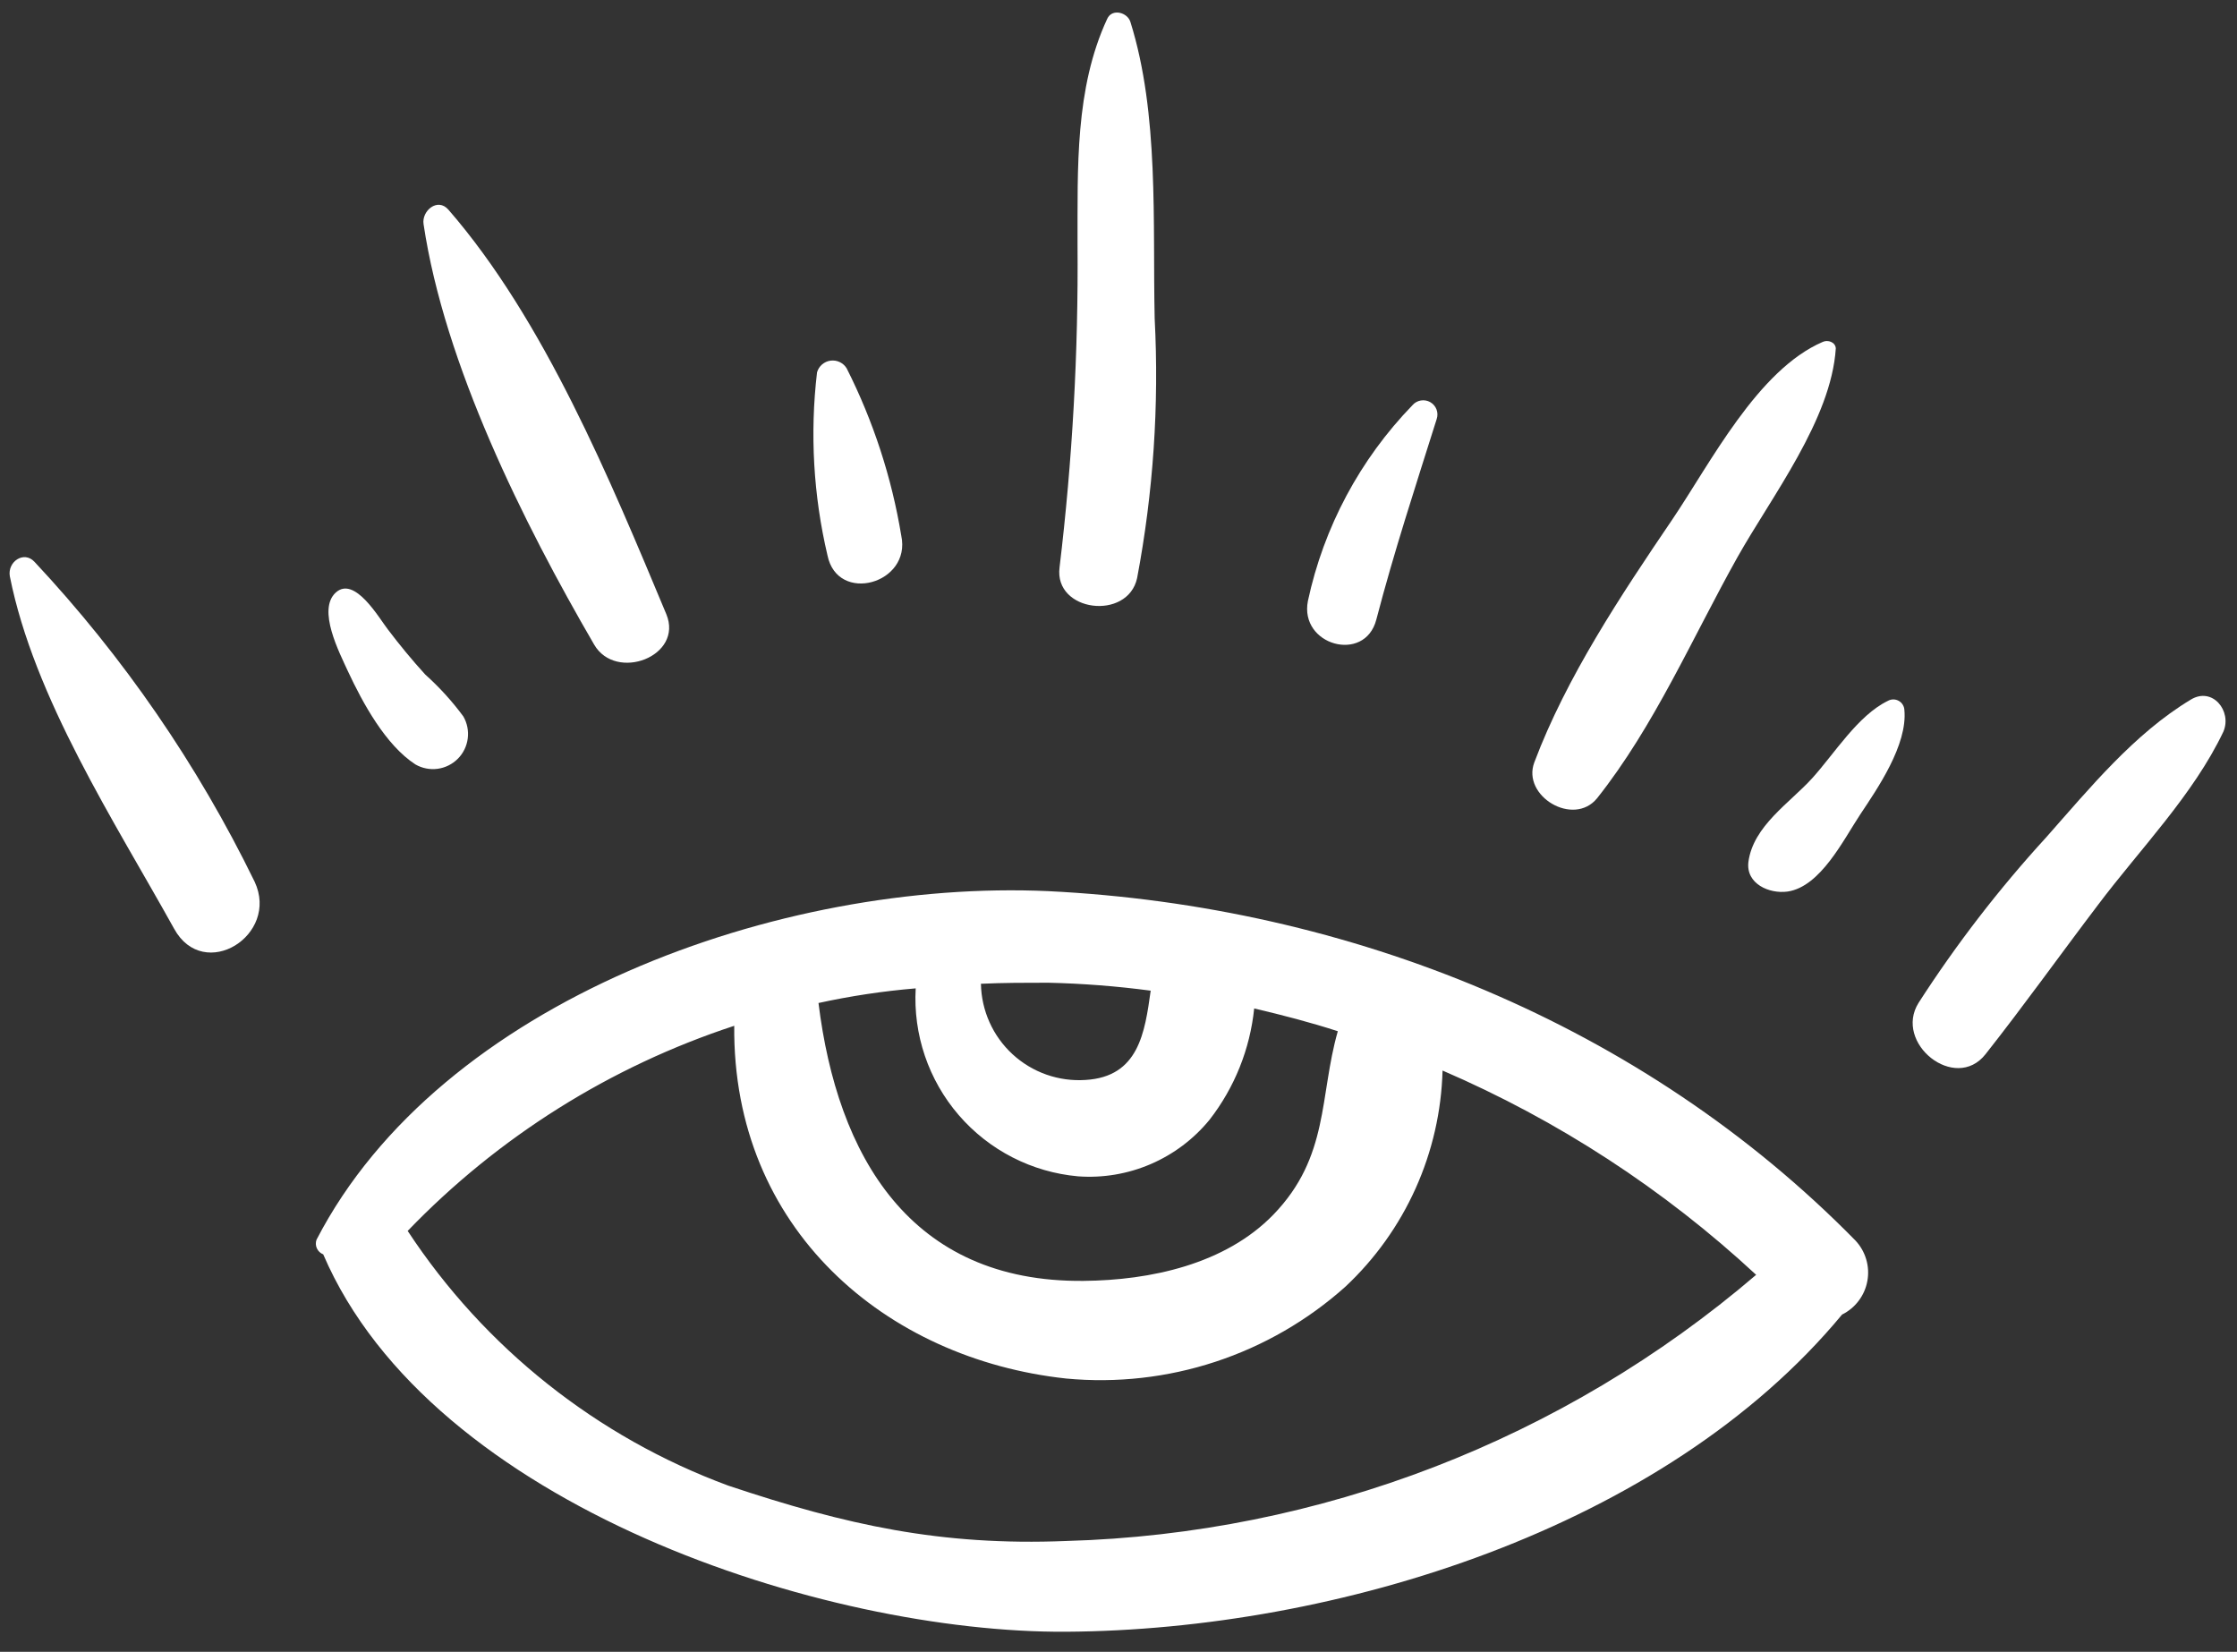 <?xml version="1.0" encoding="UTF-8"?> <svg xmlns="http://www.w3.org/2000/svg" width="107" height="79" viewBox="0 0 107 79" fill="none"><rect x="0" y="0" width="107" height="79" fill="#333333" stroke="none"/><path d="M88.75 59.33C78.59 48.98 64.54 43.33 50.14 42.62C37.31 42.04 21.06 47.85 15.14 59.29C15.091 59.425 15.097 59.575 15.157 59.705C15.217 59.836 15.326 59.938 15.46 59.99C20.64 72.06 39.46 78.11 50.99 78.04C63.89 77.96 79.61 73.13 88.11 62.87C88.423 62.715 88.696 62.489 88.906 62.209C89.117 61.93 89.258 61.605 89.32 61.261C89.383 60.917 89.364 60.563 89.264 60.228C89.165 59.892 88.989 59.585 88.75 59.33ZM50.14 47C51.779 47.037 53.415 47.164 55.04 47.38C54.76 49.38 54.47 51.5 51.92 51.65C51.286 51.692 50.65 51.605 50.051 51.394C49.452 51.183 48.901 50.852 48.434 50.422C47.966 49.992 47.591 49.471 47.331 48.891C47.071 48.312 46.931 47.685 46.92 47.05C48 47 49.06 47 50.14 47ZM43.8 47.26C43.672 49.476 44.411 51.654 45.861 53.334C47.312 55.014 49.359 56.064 51.57 56.26C52.757 56.346 53.946 56.145 55.039 55.675C56.132 55.205 57.096 54.48 57.85 53.56C59.05 52.02 59.791 50.172 59.99 48.23C61.35 48.55 62.7 48.9 63.99 49.32C63.1 52.43 63.59 55.32 60.91 58.09C58.6 60.47 55.02 61.23 51.83 61.26C43.51 61.34 40.05 55.26 39.15 47.97C40.683 47.635 42.236 47.401 43.8 47.27V47.26ZM51 73.7C45 73.94 40.48 72.94 34.83 71.05C28.55 68.731 23.178 64.463 19.5 58.87C23.828 54.374 29.191 51.006 35.12 49.06C35.03 58.77 42.37 65 51 65.93C53.408 66.157 55.836 65.884 58.133 65.129C60.431 64.373 62.547 63.152 64.35 61.54C65.771 60.21 66.914 58.611 67.712 56.836C68.51 55.061 68.948 53.145 69 51.2C74.52 53.578 79.594 56.882 84 60.97C74.779 68.861 63.132 73.354 51 73.7Z" fill="white"></path><path d="M12.18 42.17C9.453 36.573 5.903 31.416 1.65 26.87C1.14 26.32 0.35 26.87 0.47 27.56C1.63 33.39 5.47 39.27 8.33 44.42C9.75 47 13.38 44.73 12.18 42.17Z" fill="white"></path><path d="M104.79 33.46C102.08 35.09 99.95 37.7 97.87 40.05C95.617 42.51 93.576 45.156 91.77 47.96C90.56 49.89 93.52 52.26 94.97 50.42C96.81 48.09 98.55 45.65 100.35 43.28C102.35 40.62 104.91 38.02 106.35 34.99C106.77 34 105.82 32.83 104.79 33.46Z" fill="white"></path><path d="M31.87 29.37C29.19 22.96 26.03 15.3 21.45 10.03C20.93 9.43 20.16 10.09 20.26 10.72C21.26 17.43 25.03 25 28.42 30.83C29.46 32.62 32.71 31.39 31.87 29.37Z" fill="white"></path><path d="M87.19 16.35C84.07 17.69 81.82 22.14 79.98 24.86C77.55 28.44 74.92 32.39 73.39 36.46C72.78 38.07 75.26 39.56 76.39 38.18C79.13 34.73 80.95 30.5 83.1 26.66C84.74 23.74 87.59 20.07 87.81 16.66C87.79 16.36 87.43 16.24 87.19 16.35Z" fill="white"></path><path d="M55.23 15.23C55.13 10.64 55.45 5.45 54.07 1.05C53.93 0.59 53.19 0.39 52.96 0.9C51.41 4.24 51.55 8.05 51.54 11.68C51.584 16.846 51.296 22.01 50.68 27.14C50.41 29.27 53.94 29.7 54.39 27.65C55.164 23.558 55.446 19.389 55.23 15.23Z" fill="white"></path><path d="M22.16 34.26C21.623 33.533 21.013 32.863 20.34 32.26C19.71 31.57 19.11 30.84 18.55 30.1C18.13 29.56 16.96 27.52 16.06 28.34C15.16 29.16 16.24 31.22 16.64 32.1C17.35 33.62 18.44 35.63 19.87 36.56C20.191 36.744 20.563 36.818 20.93 36.769C21.296 36.719 21.637 36.551 21.898 36.289C22.159 36.027 22.326 35.686 22.373 35.319C22.421 34.952 22.346 34.58 22.16 34.26Z" fill="white"></path><path d="M43.11 25.62C42.651 22.837 41.771 20.139 40.5 17.62C40.422 17.489 40.307 17.384 40.169 17.318C40.032 17.252 39.879 17.228 39.727 17.248C39.576 17.268 39.435 17.332 39.319 17.432C39.205 17.532 39.121 17.663 39.08 17.81C38.736 20.734 38.905 23.695 39.58 26.56C40.06 28.91 43.6 27.92 43.11 25.62Z" fill="white"></path><path d="M67.56 19.38C65.05 21.97 63.317 25.213 62.56 28.74C62.14 30.86 65.28 31.74 65.83 29.64C66.68 26.38 67.71 23.25 68.72 20.04C68.77 19.89 68.767 19.728 68.711 19.581C68.654 19.434 68.549 19.311 68.412 19.233C68.275 19.155 68.115 19.127 67.959 19.154C67.804 19.18 67.663 19.26 67.56 19.38Z" fill="white"></path><path d="M90.3 33.52C88.86 34.22 87.75 36.04 86.68 37.22C85.61 38.4 83.86 39.5 83.63 41.22C83.5 42.27 84.63 42.76 85.5 42.64C87.08 42.41 88.17 40.17 88.98 38.95C89.79 37.73 91.25 35.63 91.09 33.95C91.085 33.86 91.057 33.773 91.008 33.697C90.96 33.621 90.893 33.559 90.814 33.516C90.735 33.473 90.647 33.451 90.557 33.451C90.467 33.452 90.378 33.476 90.3 33.52Z" fill="white"></path></svg> 